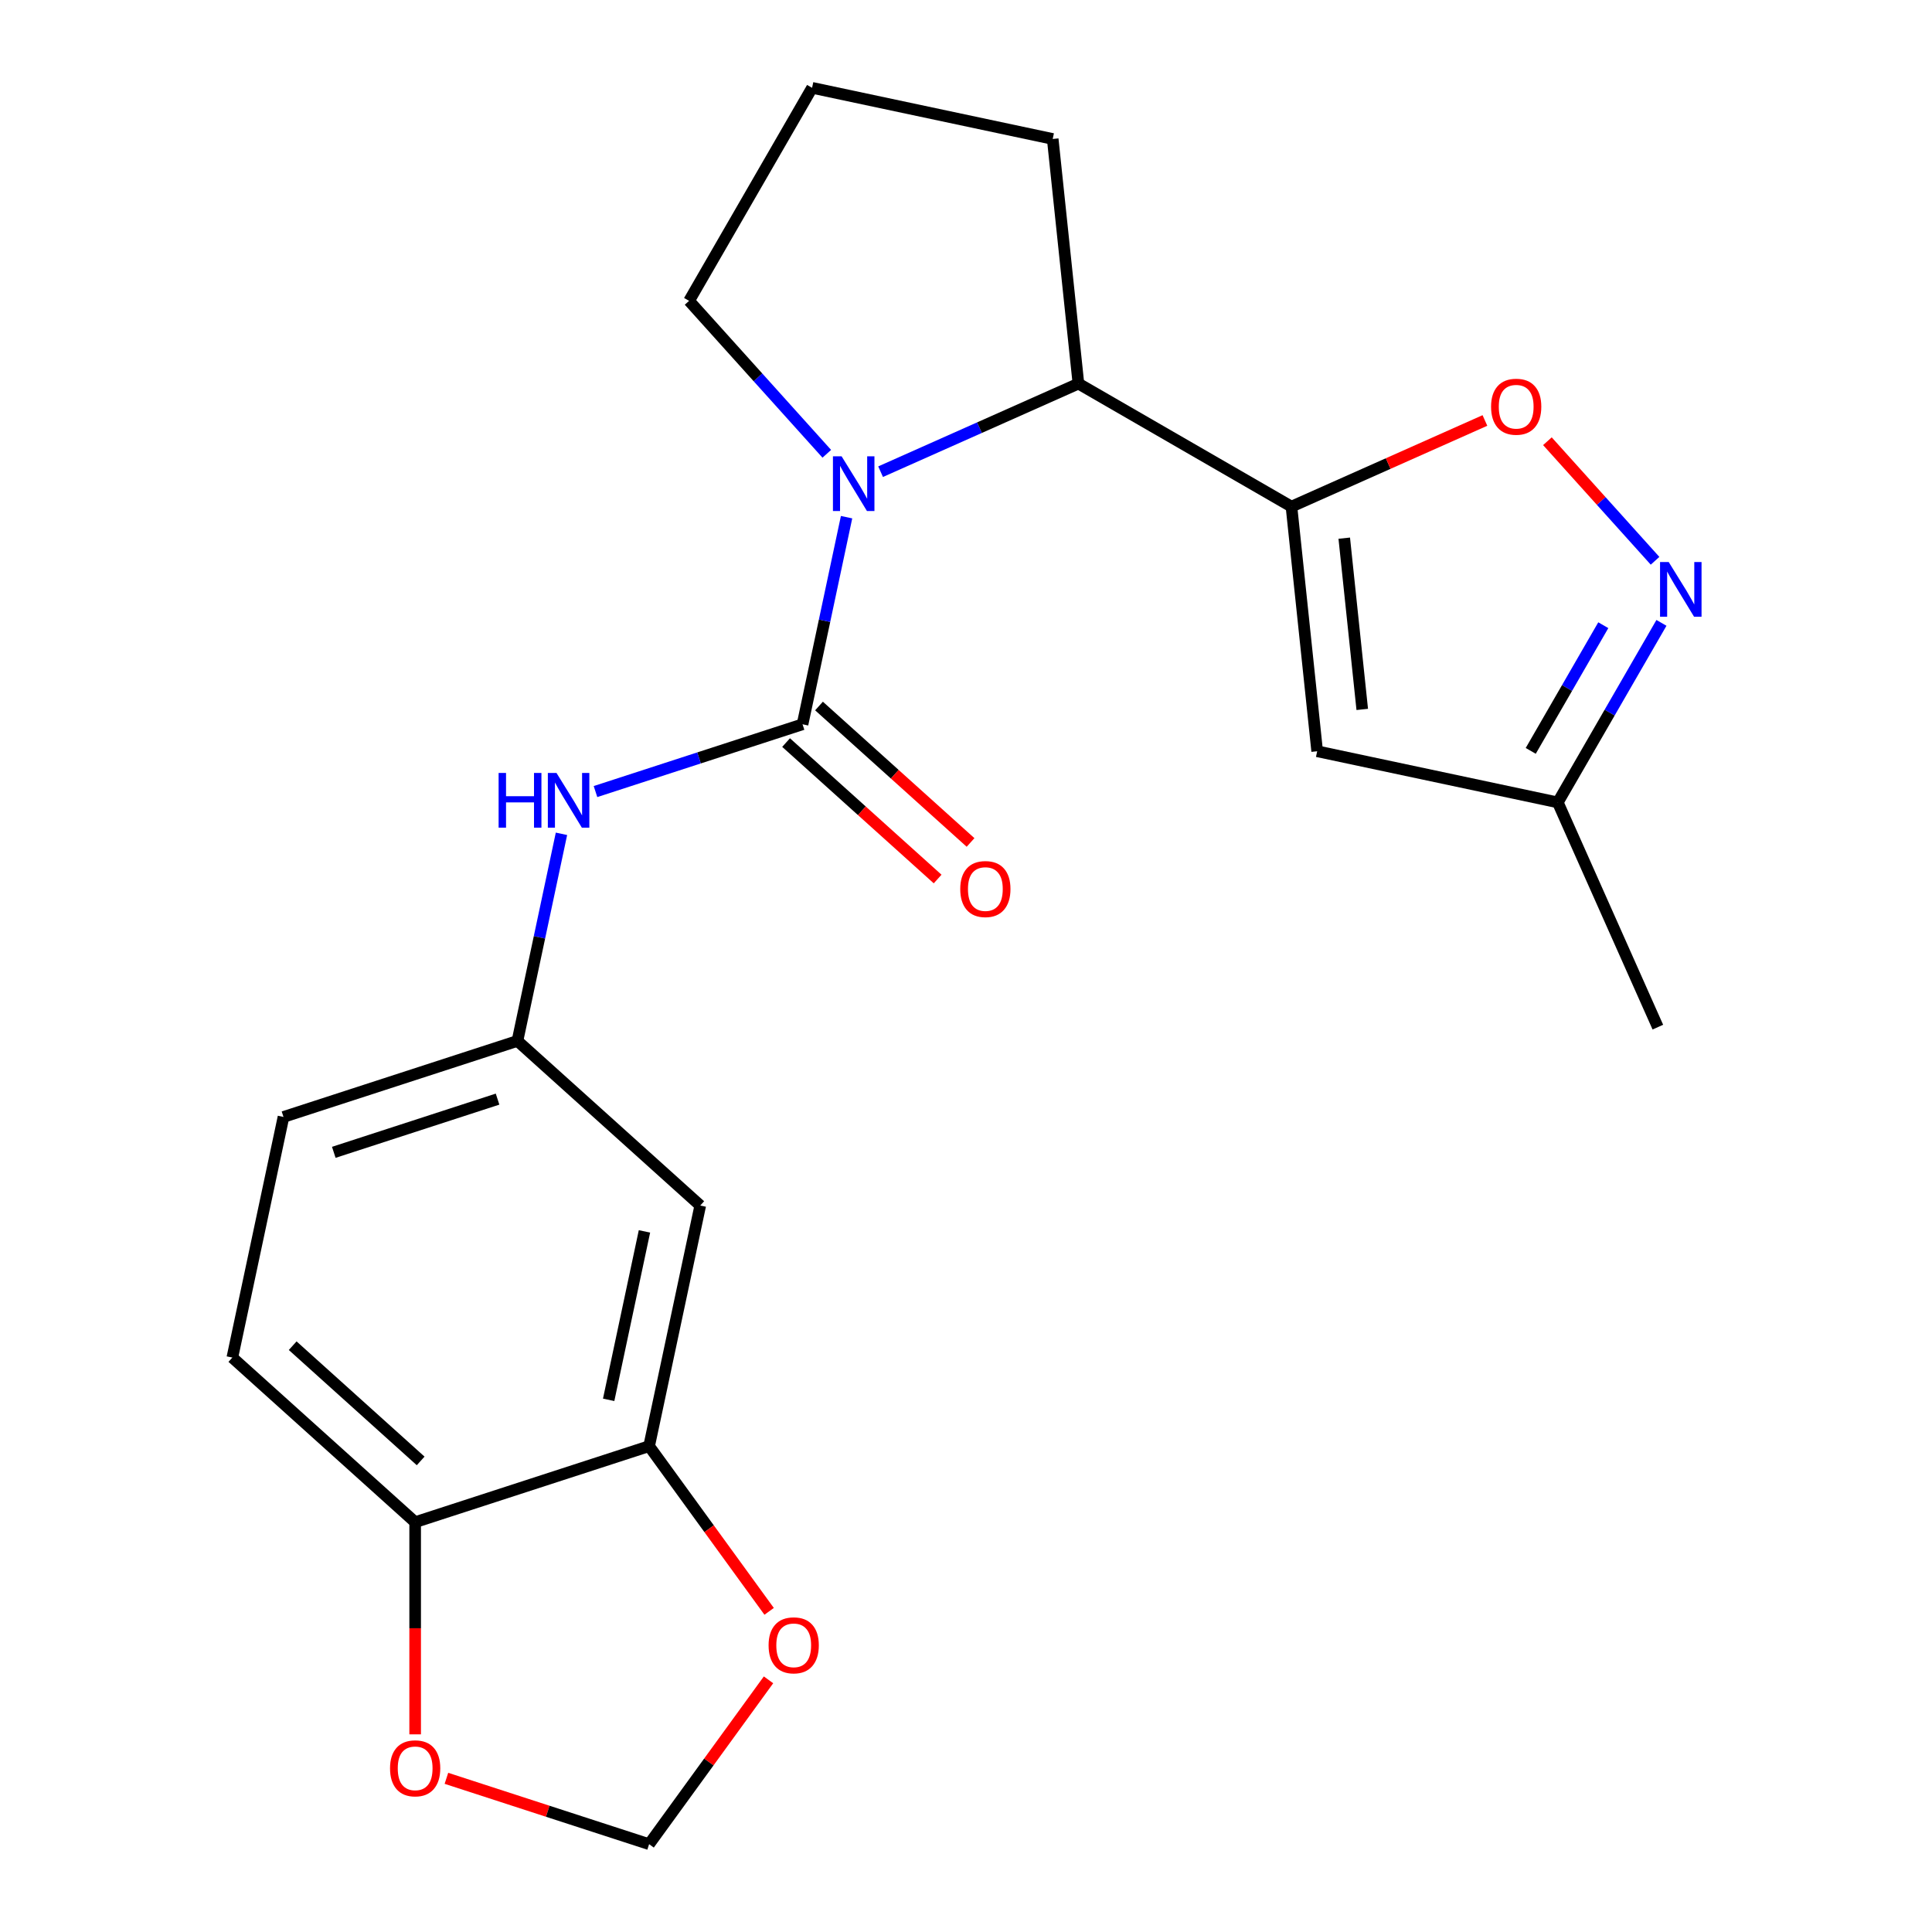 <?xml version='1.0' encoding='iso-8859-1'?>
<svg version='1.1' baseProfile='full'
              xmlns='http://www.w3.org/2000/svg'
                      xmlns:rdkit='http://www.rdkit.org/xml'
                      xmlns:xlink='http://www.w3.org/1999/xlink'
                  xml:space='preserve'
width='1000px' height='1000px' viewBox='0 0 1000 1000'>
<!-- END OF HEADER -->
<rect style='opacity:1.0;fill:#FFFFFF;stroke:none' width='1000' height='1000' x='0' y='0'> </rect>
<path class='bond-0' d='M 415.397,374.891 L 426.79,321.29' style='fill:none;fill-rule:evenodd;stroke:#000000;stroke-width:6px;stroke-linecap:butt;stroke-linejoin:miter;stroke-opacity:1' />
<path class='bond-0' d='M 426.79,321.29 L 438.184,267.689' style='fill:none;fill-rule:evenodd;stroke:#0000FF;stroke-width:6px;stroke-linecap:butt;stroke-linejoin:miter;stroke-opacity:1' />
<path class='bond-6' d='M 415.397,374.891 L 361.811,392.302' style='fill:none;fill-rule:evenodd;stroke:#000000;stroke-width:6px;stroke-linecap:butt;stroke-linejoin:miter;stroke-opacity:1' />
<path class='bond-6' d='M 361.811,392.302 L 308.225,409.713' style='fill:none;fill-rule:evenodd;stroke:#0000FF;stroke-width:6px;stroke-linecap:butt;stroke-linejoin:miter;stroke-opacity:1' />
<path class='bond-11' d='M 406.877,384.353 L 446.097,419.667' style='fill:none;fill-rule:evenodd;stroke:#000000;stroke-width:6px;stroke-linecap:butt;stroke-linejoin:miter;stroke-opacity:1' />
<path class='bond-11' d='M 446.097,419.667 L 485.317,454.98' style='fill:none;fill-rule:evenodd;stroke:#FF0000;stroke-width:6px;stroke-linecap:butt;stroke-linejoin:miter;stroke-opacity:1' />
<path class='bond-11' d='M 423.917,365.429 L 463.137,400.742' style='fill:none;fill-rule:evenodd;stroke:#000000;stroke-width:6px;stroke-linecap:butt;stroke-linejoin:miter;stroke-opacity:1' />
<path class='bond-11' d='M 463.137,400.742 L 502.356,436.056' style='fill:none;fill-rule:evenodd;stroke:#FF0000;stroke-width:6px;stroke-linecap:butt;stroke-linejoin:miter;stroke-opacity:1' />
<path class='bond-3' d='M 455.793,244.147 L 506.991,221.352' style='fill:none;fill-rule:evenodd;stroke:#0000FF;stroke-width:6px;stroke-linecap:butt;stroke-linejoin:miter;stroke-opacity:1' />
<path class='bond-3' d='M 506.991,221.352 L 558.189,198.557' style='fill:none;fill-rule:evenodd;stroke:#000000;stroke-width:6px;stroke-linecap:butt;stroke-linejoin:miter;stroke-opacity:1' />
<path class='bond-17' d='M 427.947,234.883 L 392.309,195.303' style='fill:none;fill-rule:evenodd;stroke:#0000FF;stroke-width:6px;stroke-linecap:butt;stroke-linejoin:miter;stroke-opacity:1' />
<path class='bond-17' d='M 392.309,195.303 L 356.671,155.723' style='fill:none;fill-rule:evenodd;stroke:#000000;stroke-width:6px;stroke-linecap:butt;stroke-linejoin:miter;stroke-opacity:1' />
<path class='bond-1' d='M 668.458,262.221 L 558.189,198.557' style='fill:none;fill-rule:evenodd;stroke:#000000;stroke-width:6px;stroke-linecap:butt;stroke-linejoin:miter;stroke-opacity:1' />
<path class='bond-2' d='M 668.458,262.221 L 718.526,239.929' style='fill:none;fill-rule:evenodd;stroke:#000000;stroke-width:6px;stroke-linecap:butt;stroke-linejoin:miter;stroke-opacity:1' />
<path class='bond-2' d='M 718.526,239.929 L 768.594,217.637' style='fill:none;fill-rule:evenodd;stroke:#FF0000;stroke-width:6px;stroke-linecap:butt;stroke-linejoin:miter;stroke-opacity:1' />
<path class='bond-4' d='M 668.458,262.221 L 681.767,388.851' style='fill:none;fill-rule:evenodd;stroke:#000000;stroke-width:6px;stroke-linecap:butt;stroke-linejoin:miter;stroke-opacity:1' />
<path class='bond-4' d='M 695.78,278.553 L 705.097,367.194' style='fill:none;fill-rule:evenodd;stroke:#000000;stroke-width:6px;stroke-linecap:butt;stroke-linejoin:miter;stroke-opacity:1' />
<path class='bond-5' d='M 800.933,228.375 L 828.795,259.319' style='fill:none;fill-rule:evenodd;stroke:#FF0000;stroke-width:6px;stroke-linecap:butt;stroke-linejoin:miter;stroke-opacity:1' />
<path class='bond-5' d='M 828.795,259.319 L 856.656,290.262' style='fill:none;fill-rule:evenodd;stroke:#0000FF;stroke-width:6px;stroke-linecap:butt;stroke-linejoin:miter;stroke-opacity:1' />
<path class='bond-19' d='M 558.189,198.557 L 544.88,71.927' style='fill:none;fill-rule:evenodd;stroke:#000000;stroke-width:6px;stroke-linecap:butt;stroke-linejoin:miter;stroke-opacity:1' />
<path class='bond-8' d='M 681.767,388.851 L 806.312,415.323' style='fill:none;fill-rule:evenodd;stroke:#000000;stroke-width:6px;stroke-linecap:butt;stroke-linejoin:miter;stroke-opacity:1' />
<path class='bond-24' d='M 859.963,322.398 L 833.137,368.861' style='fill:none;fill-rule:evenodd;stroke:#0000FF;stroke-width:6px;stroke-linecap:butt;stroke-linejoin:miter;stroke-opacity:1' />
<path class='bond-24' d='M 833.137,368.861 L 806.312,415.323' style='fill:none;fill-rule:evenodd;stroke:#000000;stroke-width:6px;stroke-linecap:butt;stroke-linejoin:miter;stroke-opacity:1' />
<path class='bond-24' d='M 829.861,323.604 L 811.084,356.128' style='fill:none;fill-rule:evenodd;stroke:#0000FF;stroke-width:6px;stroke-linecap:butt;stroke-linejoin:miter;stroke-opacity:1' />
<path class='bond-24' d='M 811.084,356.128 L 792.306,388.652' style='fill:none;fill-rule:evenodd;stroke:#000000;stroke-width:6px;stroke-linecap:butt;stroke-linejoin:miter;stroke-opacity:1' />
<path class='bond-13' d='M 290.615,431.58 L 279.222,485.181' style='fill:none;fill-rule:evenodd;stroke:#0000FF;stroke-width:6px;stroke-linecap:butt;stroke-linejoin:miter;stroke-opacity:1' />
<path class='bond-13' d='M 279.222,485.181 L 267.829,538.782' style='fill:none;fill-rule:evenodd;stroke:#000000;stroke-width:6px;stroke-linecap:butt;stroke-linejoin:miter;stroke-opacity:1' />
<path class='bond-7' d='M 335.979,748.526 L 362.451,623.981' style='fill:none;fill-rule:evenodd;stroke:#000000;stroke-width:6px;stroke-linecap:butt;stroke-linejoin:miter;stroke-opacity:1' />
<path class='bond-7' d='M 315.041,724.549 L 333.572,637.368' style='fill:none;fill-rule:evenodd;stroke:#000000;stroke-width:6px;stroke-linecap:butt;stroke-linejoin:miter;stroke-opacity:1' />
<path class='bond-12' d='M 335.979,748.526 L 367.041,791.279' style='fill:none;fill-rule:evenodd;stroke:#000000;stroke-width:6px;stroke-linecap:butt;stroke-linejoin:miter;stroke-opacity:1' />
<path class='bond-12' d='M 367.041,791.279 L 398.103,834.032' style='fill:none;fill-rule:evenodd;stroke:#FF0000;stroke-width:6px;stroke-linecap:butt;stroke-linejoin:miter;stroke-opacity:1' />
<path class='bond-23' d='M 335.979,748.526 L 214.883,787.872' style='fill:none;fill-rule:evenodd;stroke:#000000;stroke-width:6px;stroke-linecap:butt;stroke-linejoin:miter;stroke-opacity:1' />
<path class='bond-21' d='M 806.312,415.323 L 858.101,531.643' style='fill:none;fill-rule:evenodd;stroke:#000000;stroke-width:6px;stroke-linecap:butt;stroke-linejoin:miter;stroke-opacity:1' />
<path class='bond-9' d='M 362.451,623.981 L 267.829,538.782' style='fill:none;fill-rule:evenodd;stroke:#000000;stroke-width:6px;stroke-linecap:butt;stroke-linejoin:miter;stroke-opacity:1' />
<path class='bond-10' d='M 214.883,787.872 L 120.261,702.673' style='fill:none;fill-rule:evenodd;stroke:#000000;stroke-width:6px;stroke-linecap:butt;stroke-linejoin:miter;stroke-opacity:1' />
<path class='bond-10' d='M 217.729,756.168 L 151.494,696.528' style='fill:none;fill-rule:evenodd;stroke:#000000;stroke-width:6px;stroke-linecap:butt;stroke-linejoin:miter;stroke-opacity:1' />
<path class='bond-14' d='M 214.883,787.872 L 214.883,842.784' style='fill:none;fill-rule:evenodd;stroke:#000000;stroke-width:6px;stroke-linecap:butt;stroke-linejoin:miter;stroke-opacity:1' />
<path class='bond-14' d='M 214.883,842.784 L 214.883,897.696' style='fill:none;fill-rule:evenodd;stroke:#FF0000;stroke-width:6px;stroke-linecap:butt;stroke-linejoin:miter;stroke-opacity:1' />
<path class='bond-15' d='M 397.783,869.479 L 366.881,912.012' style='fill:none;fill-rule:evenodd;stroke:#FF0000;stroke-width:6px;stroke-linecap:butt;stroke-linejoin:miter;stroke-opacity:1' />
<path class='bond-15' d='M 366.881,912.012 L 335.979,954.545' style='fill:none;fill-rule:evenodd;stroke:#000000;stroke-width:6px;stroke-linecap:butt;stroke-linejoin:miter;stroke-opacity:1' />
<path class='bond-18' d='M 267.829,538.782 L 146.733,578.128' style='fill:none;fill-rule:evenodd;stroke:#000000;stroke-width:6px;stroke-linecap:butt;stroke-linejoin:miter;stroke-opacity:1' />
<path class='bond-18' d='M 257.534,568.903 L 172.767,596.445' style='fill:none;fill-rule:evenodd;stroke:#000000;stroke-width:6px;stroke-linecap:butt;stroke-linejoin:miter;stroke-opacity:1' />
<path class='bond-25' d='M 231.066,920.457 L 283.522,937.501' style='fill:none;fill-rule:evenodd;stroke:#FF0000;stroke-width:6px;stroke-linecap:butt;stroke-linejoin:miter;stroke-opacity:1' />
<path class='bond-25' d='M 283.522,937.501 L 335.979,954.545' style='fill:none;fill-rule:evenodd;stroke:#000000;stroke-width:6px;stroke-linecap:butt;stroke-linejoin:miter;stroke-opacity:1' />
<path class='bond-16' d='M 120.261,702.673 L 146.733,578.128' style='fill:none;fill-rule:evenodd;stroke:#000000;stroke-width:6px;stroke-linecap:butt;stroke-linejoin:miter;stroke-opacity:1' />
<path class='bond-20' d='M 356.671,155.723 L 420.335,45.455' style='fill:none;fill-rule:evenodd;stroke:#000000;stroke-width:6px;stroke-linecap:butt;stroke-linejoin:miter;stroke-opacity:1' />
<path class='bond-22' d='M 544.88,71.927 L 420.335,45.455' style='fill:none;fill-rule:evenodd;stroke:#000000;stroke-width:6px;stroke-linecap:butt;stroke-linejoin:miter;stroke-opacity:1' />
<path  class='atom-1' d='M 435.61 236.186
L 444.89 251.186
Q 445.81 252.666, 447.29 255.346
Q 448.77 258.026, 448.85 258.186
L 448.85 236.186
L 452.61 236.186
L 452.61 264.506
L 448.73 264.506
L 438.77 248.106
Q 437.61 246.186, 436.37 243.986
Q 435.17 241.786, 434.81 241.106
L 434.81 264.506
L 431.13 264.506
L 431.13 236.186
L 435.61 236.186
' fill='#0000FF'/>
<path  class='atom-3' d='M 771.777 210.512
Q 771.777 203.712, 775.137 199.912
Q 778.497 196.112, 784.777 196.112
Q 791.057 196.112, 794.417 199.912
Q 797.777 203.712, 797.777 210.512
Q 797.777 217.392, 794.377 221.312
Q 790.977 225.192, 784.777 225.192
Q 778.537 225.192, 775.137 221.312
Q 771.777 217.432, 771.777 210.512
M 784.777 221.992
Q 789.097 221.992, 791.417 219.112
Q 793.777 216.192, 793.777 210.512
Q 793.777 204.952, 791.417 202.152
Q 789.097 199.312, 784.777 199.312
Q 780.457 199.312, 778.097 202.112
Q 775.777 204.912, 775.777 210.512
Q 775.777 216.232, 778.097 219.112
Q 780.457 221.992, 784.777 221.992
' fill='#FF0000'/>
<path  class='atom-6' d='M 863.716 290.895
L 872.996 305.895
Q 873.916 307.375, 875.396 310.055
Q 876.876 312.735, 876.956 312.895
L 876.956 290.895
L 880.716 290.895
L 880.716 319.215
L 876.836 319.215
L 866.876 302.815
Q 865.716 300.895, 864.476 298.695
Q 863.276 296.495, 862.916 295.815
L 862.916 319.215
L 859.236 319.215
L 859.236 290.895
L 863.716 290.895
' fill='#0000FF'/>
<path  class='atom-7' d='M 258.082 400.077
L 261.922 400.077
L 261.922 412.117
L 276.402 412.117
L 276.402 400.077
L 280.242 400.077
L 280.242 428.397
L 276.402 428.397
L 276.402 415.317
L 261.922 415.317
L 261.922 428.397
L 258.082 428.397
L 258.082 400.077
' fill='#0000FF'/>
<path  class='atom-7' d='M 288.042 400.077
L 297.322 415.077
Q 298.242 416.557, 299.722 419.237
Q 301.202 421.917, 301.282 422.077
L 301.282 400.077
L 305.042 400.077
L 305.042 428.397
L 301.162 428.397
L 291.202 411.997
Q 290.042 410.077, 288.802 407.877
Q 287.602 405.677, 287.242 404.997
L 287.242 428.397
L 283.562 428.397
L 283.562 400.077
L 288.042 400.077
' fill='#0000FF'/>
<path  class='atom-12' d='M 497.02 460.169
Q 497.02 453.369, 500.38 449.569
Q 503.74 445.769, 510.02 445.769
Q 516.3 445.769, 519.66 449.569
Q 523.02 453.369, 523.02 460.169
Q 523.02 467.049, 519.62 470.969
Q 516.22 474.849, 510.02 474.849
Q 503.78 474.849, 500.38 470.969
Q 497.02 467.089, 497.02 460.169
M 510.02 471.649
Q 514.34 471.649, 516.66 468.769
Q 519.02 465.849, 519.02 460.169
Q 519.02 454.609, 516.66 451.809
Q 514.34 448.969, 510.02 448.969
Q 505.7 448.969, 503.34 451.769
Q 501.02 454.569, 501.02 460.169
Q 501.02 465.889, 503.34 468.769
Q 505.7 471.649, 510.02 471.649
' fill='#FF0000'/>
<path  class='atom-13' d='M 397.82 851.615
Q 397.82 844.815, 401.18 841.015
Q 404.54 837.215, 410.82 837.215
Q 417.1 837.215, 420.46 841.015
Q 423.82 844.815, 423.82 851.615
Q 423.82 858.495, 420.42 862.415
Q 417.02 866.295, 410.82 866.295
Q 404.58 866.295, 401.18 862.415
Q 397.82 858.535, 397.82 851.615
M 410.82 863.095
Q 415.14 863.095, 417.46 860.215
Q 419.82 857.295, 419.82 851.615
Q 419.82 846.055, 417.46 843.255
Q 415.14 840.415, 410.82 840.415
Q 406.5 840.415, 404.14 843.215
Q 401.82 846.015, 401.82 851.615
Q 401.82 857.335, 404.14 860.215
Q 406.5 863.095, 410.82 863.095
' fill='#FF0000'/>
<path  class='atom-15' d='M 201.883 915.279
Q 201.883 908.479, 205.243 904.679
Q 208.603 900.879, 214.883 900.879
Q 221.163 900.879, 224.523 904.679
Q 227.883 908.479, 227.883 915.279
Q 227.883 922.159, 224.483 926.079
Q 221.083 929.959, 214.883 929.959
Q 208.643 929.959, 205.243 926.079
Q 201.883 922.199, 201.883 915.279
M 214.883 926.759
Q 219.203 926.759, 221.523 923.879
Q 223.883 920.959, 223.883 915.279
Q 223.883 909.719, 221.523 906.919
Q 219.203 904.079, 214.883 904.079
Q 210.563 904.079, 208.203 906.879
Q 205.883 909.679, 205.883 915.279
Q 205.883 920.999, 208.203 923.879
Q 210.563 926.759, 214.883 926.759
' fill='#FF0000'/>
</svg>
